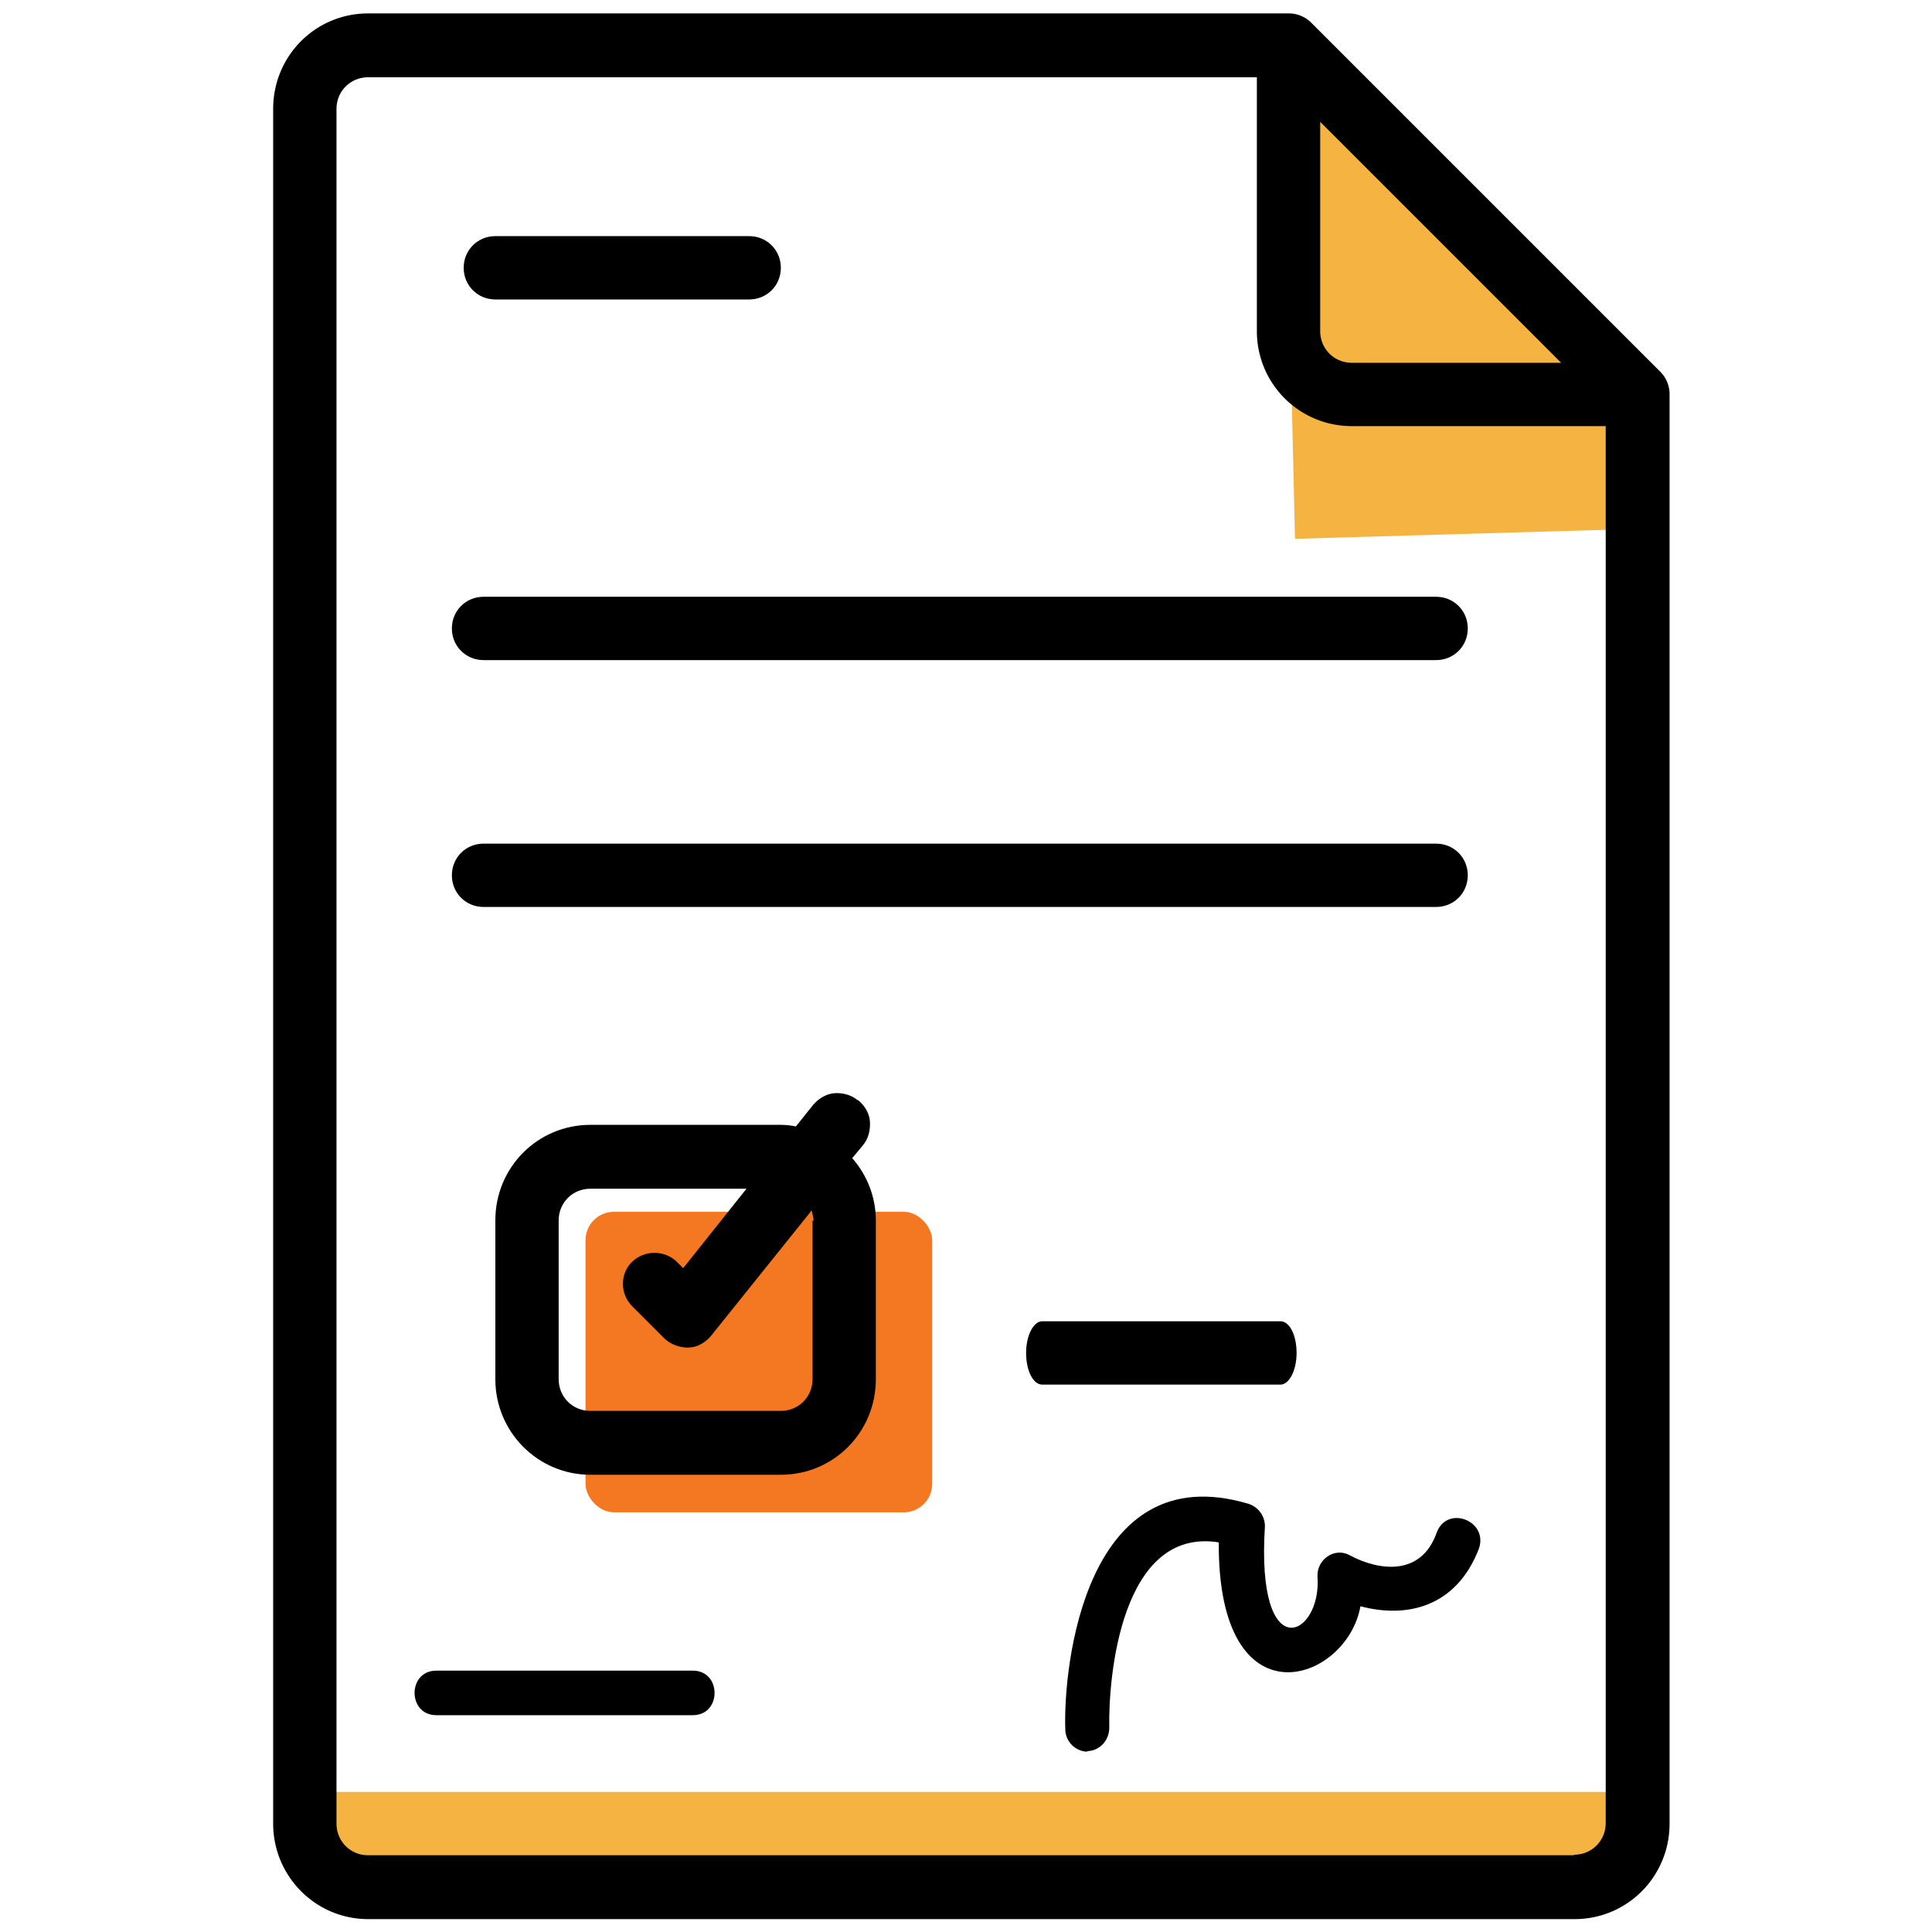<svg xmlns="http://www.w3.org/2000/svg" id="uuid-87009cf2-b6d6-41b7-92cb-d8a3c9a00aef" data-name="Terms and Condition" viewBox="0 0 36 36"><defs><style>.uuid-500bce94-94e2-43bf-8ea3-7eb160b63b66,.uuid-e1a19a8d-452a-4211-a2e8-d3302bab3325{stroke-width:0}.uuid-500bce94-94e2-43bf-8ea3-7eb160b63b66{fill-rule:evenodd}</style></defs><path d="M5.32 33.39h25.27v1.35H5.32z" style="fill:#f5b341;stroke-width:0"/><rect width="6.46" height="5.6" x="10.91" y="22.58" rx=".53" ry=".53" style="stroke-width:0;fill:#f47721"/><path d="m23.93 1.46.2 8.58 6.55-.19-.29-2.8L23.93.88" style="fill:#f5b341;fill-rule:evenodd;stroke-width:0"/><g id="uuid-02d08b1f-225d-4efc-9b5b-e75eacc946ff" data-name="Page-1"><g id="uuid-c32d2643-b3c2-43ed-b332-9ac1616ecd55" data-name="100---Terms-And-Conditions"><path id="uuid-f2dfa28c-0786-443d-932a-c8d5e261881b" d="M24.43.42a.59.59 0 0 0-.42-.17H6.86c-.98 0-1.77.79-1.77 1.78v31.95c0 .98.79 1.78 1.77 1.78h22.48c.98 0 1.77-.79 1.77-1.78V7.35a.59.59 0 0 0-.17-.42L24.43.42Zm.17 1.85 4.49 4.49h-3.9c-.33 0-.59-.26-.59-.59v-3.9Zm4.73 32.3H6.86c-.33 0-.59-.26-.59-.59V2.03c0-.33.26-.59.59-.59h16.56v4.73c0 .98.79 1.77 1.77 1.77h4.73v26.03c0 .33-.26.59-.59.59Z" class="uuid-e1a19a8d-452a-4211-a2e8-d3302bab3325" data-name="Shape"/><path id="uuid-534d3488-fd38-4b2a-8f3f-f5f956e05134" d="M15.98 20.5c-.12-.1-.28-.14-.43-.13s-.3.1-.4.22l-.32.4c-.09-.02-.19-.03-.28-.03H11c-.98 0-1.77.79-1.77 1.78v2.96c0 .98.79 1.78 1.77 1.78h3.55c.98 0 1.77-.79 1.77-1.78v-2.96c0-.43-.16-.84-.44-1.16l.2-.24c.1-.12.14-.28.13-.44s-.1-.3-.22-.4Zm-.84 2.24v2.96c0 .33-.26.59-.59.59H11c-.33 0-.59-.26-.59-.59v-2.96c0-.33.26-.59.59-.59h2.91l-1.18 1.48-.12-.12c-.23-.22-.6-.22-.83 0s-.23.6 0 .83l.59.59c.11.11.26.17.42.18h.03c.17 0 .32-.09.43-.22l1.87-2.33c.02.06.04.12.04.19Z" class="uuid-e1a19a8d-452a-4211-a2e8-d3302bab3325" data-name="Shape"/><path id="uuid-b39eab7e-e0cb-4541-a606-025a9fce4467" d="M9.23 5.58h4.73c.33 0 .59-.26.59-.59s-.26-.59-.59-.59H9.23c-.33 0-.59.26-.59.59s.26.59.59.59Z" class="uuid-500bce94-94e2-43bf-8ea3-7eb160b63b66" data-name="Path"/><path id="uuid-6d5c5047-3bbe-4b9e-9241-938fd04c0893" d="M23.86 24.62h-4.44c-.16 0-.3.26-.3.59s.13.59.3.59h4.44c.16 0 .3-.26.3-.59s-.13-.59-.3-.59Z" class="uuid-500bce94-94e2-43bf-8ea3-7eb160b63b66" data-name="Path"/><path id="uuid-03eea834-c82a-425b-bc3b-0d426ca4608c" d="M26.75 11.12H9.01c-.33 0-.59.26-.59.59s.26.59.59.59h17.75c.33 0 .59-.26.59-.59s-.26-.59-.59-.59Z" class="uuid-500bce94-94e2-43bf-8ea3-7eb160b63b66" data-name="Path"/><path id="uuid-69372b74-fcad-4050-86ef-ffbe43ecfc48" d="M26.75 15.72H9.01c-.33 0-.59.26-.59.59s.26.59.59.59h17.75c.33 0 .59-.26.59-.59s-.26-.59-.59-.59Z" class="uuid-500bce94-94e2-43bf-8ea3-7eb160b63b66" data-name="Path"/></g></g><path d="M12.91 31.96H8.13c-.54 0-.54-.83 0-.83h4.78c.54 0 .54.83 0 .83ZM20.27 32.64c-.23 0-.42-.19-.42-.42-.04-1.17.37-5.1 3.41-4.2.19.06.31.23.31.42-.17 2.66 1.06 2.06.98.94-.02-.31.31-.56.6-.4.54.29 1.33.4 1.62-.42.19-.52.96-.23.79.29-.42 1.1-1.35 1.31-2.21 1.08-.25 1.42-2.66 2.25-2.64-1.19-1.83-.29-2.06 2.54-2.04 3.45 0 .25-.19.44-.42.44Z" class="uuid-500bce94-94e2-43bf-8ea3-7eb160b63b66"/></svg>